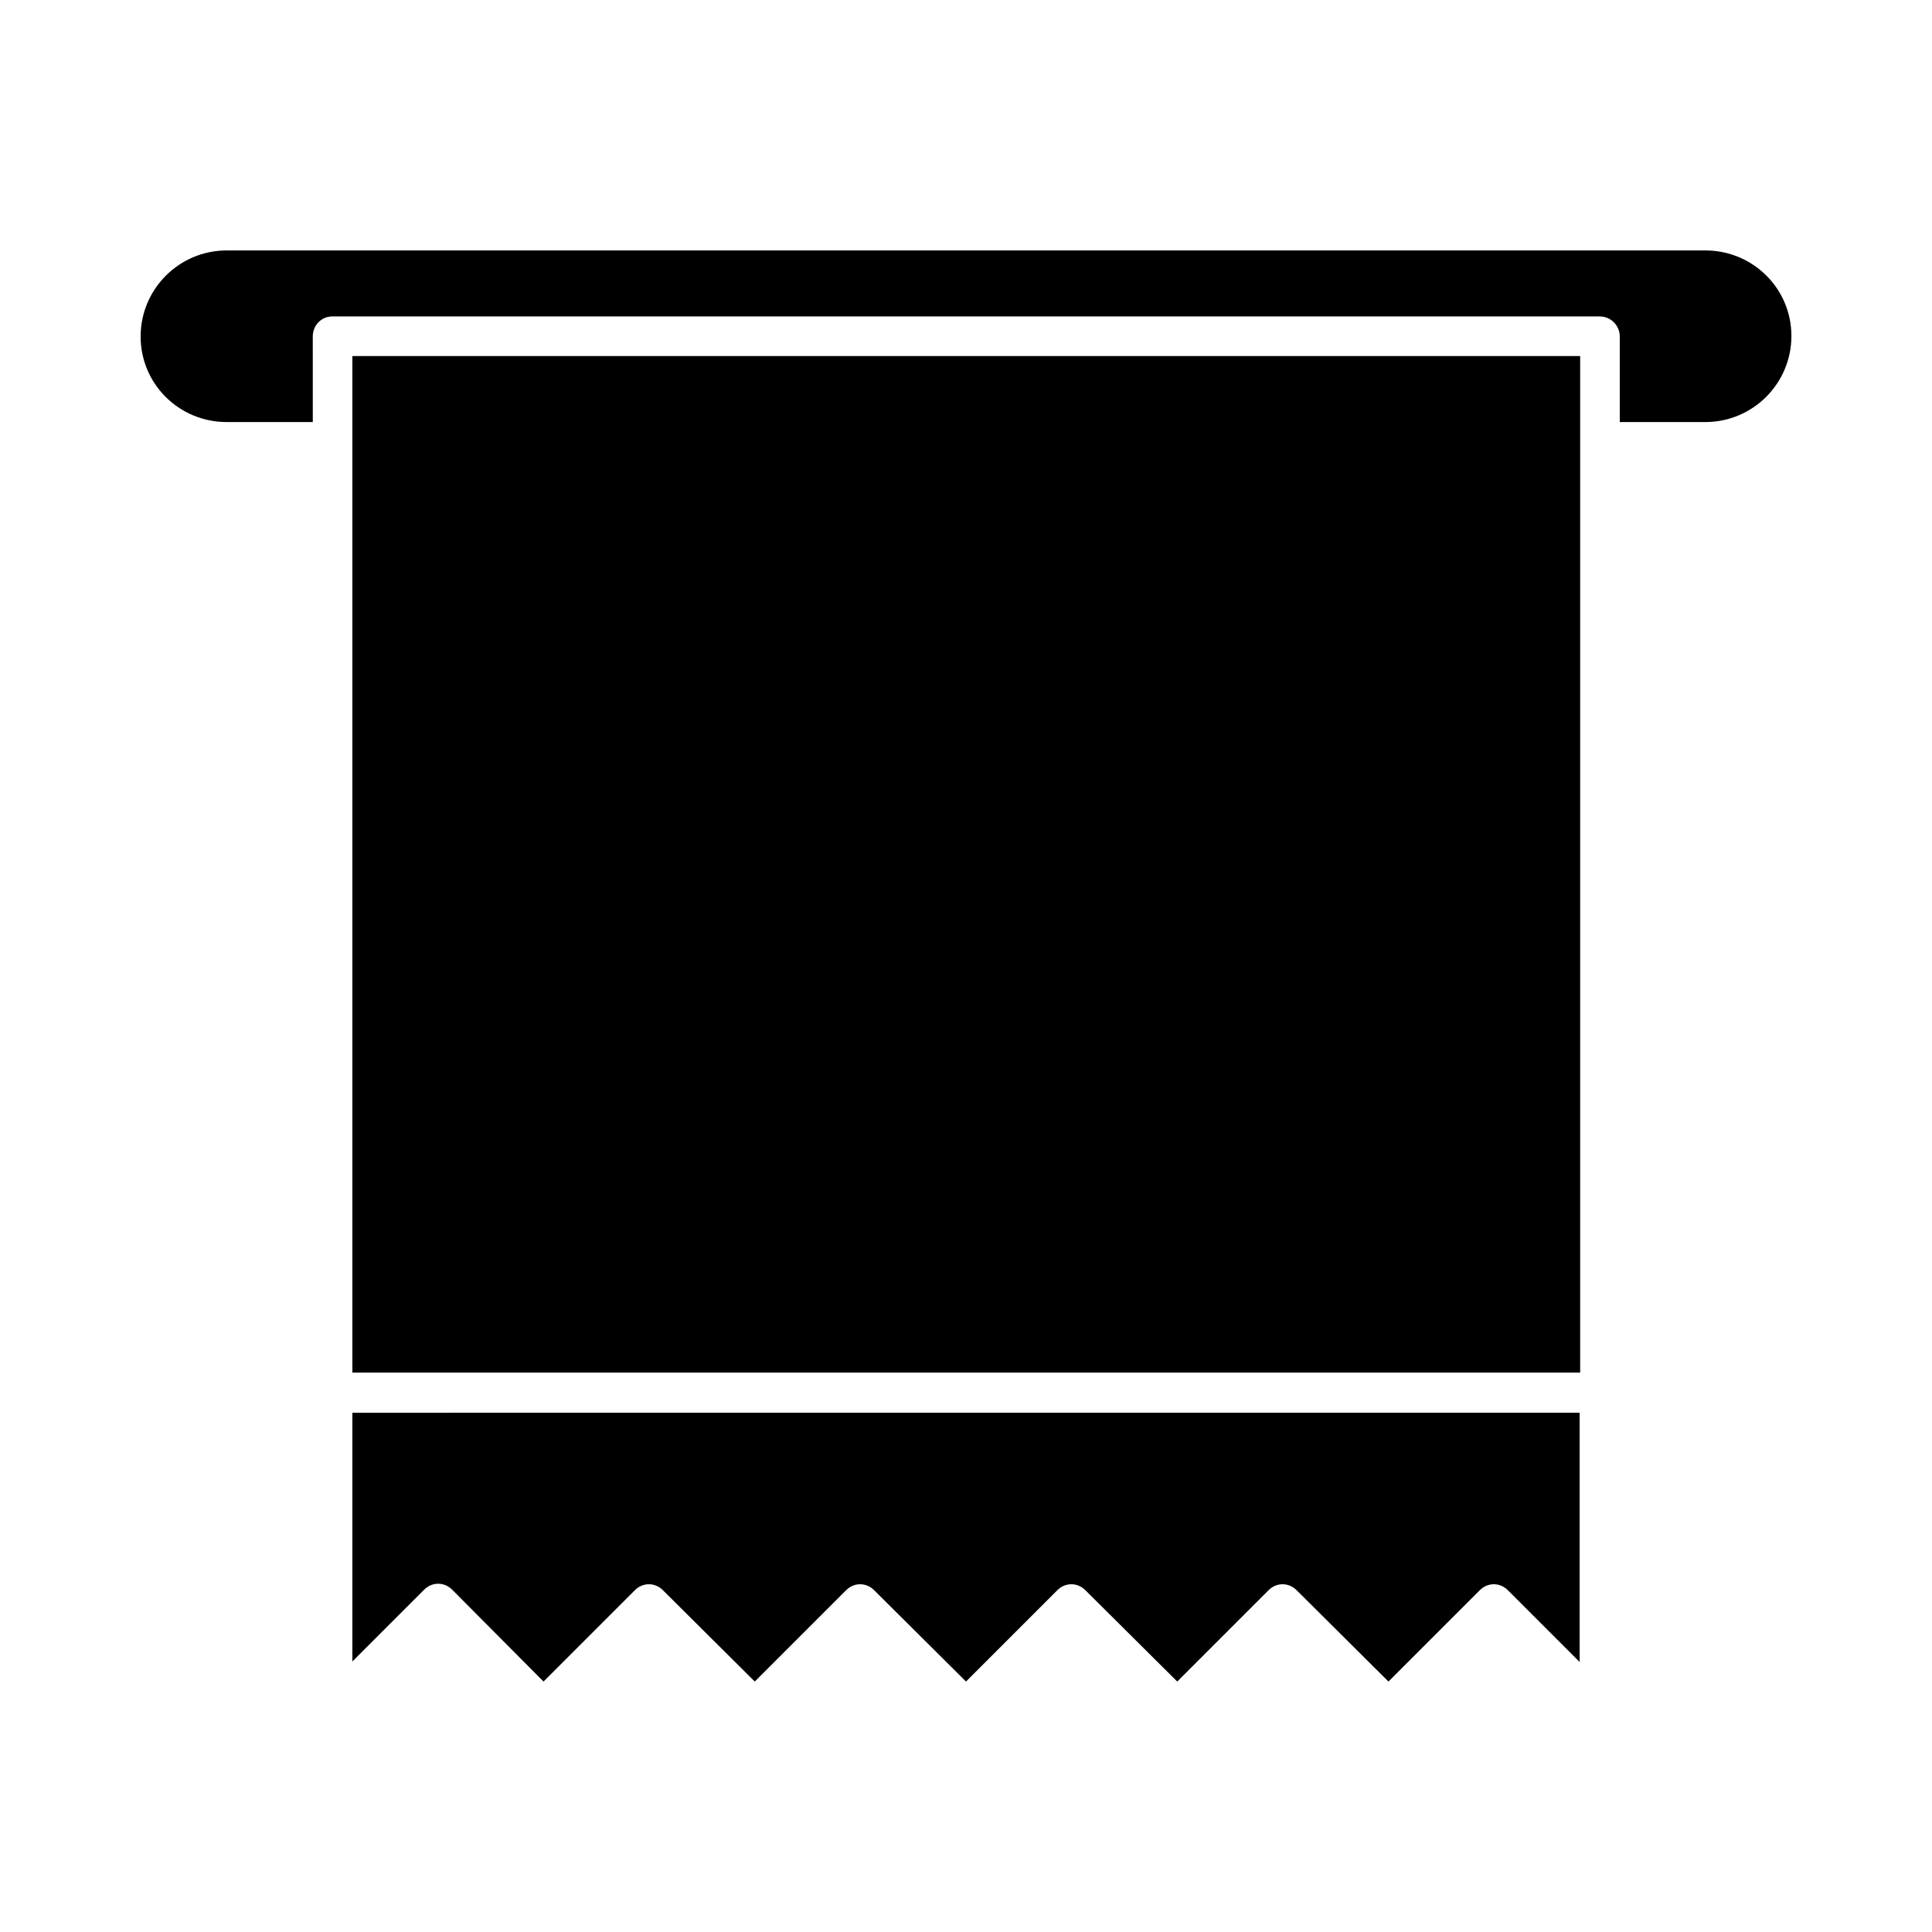 <?xml version="1.0" encoding="UTF-8"?>
<!-- Uploaded to: SVG Repo, www.svgrepo.com, Generator: SVG Repo Mixer Tools -->
<svg fill="#000000" width="800px" height="800px" version="1.1" viewBox="144 144 512 512" xmlns="http://www.w3.org/2000/svg">
 <g>
  <path d="m237.38 584.31 19.031-19.031c2.098-2.098 5.316-2.098 7.418 0l24.211 24.348 24.211-24.211c2.098-2.098 5.316-2.098 7.418 0l24.352 24.211 24.211-24.211c2.098-2.098 5.316-2.098 7.418 0l24.352 24.211 24.211-24.211c2.098-2.098 5.316-2.098 7.418 0l24.348 24.211 24.211-24.211c2.098-2.098 5.316-2.098 7.418 0l24.352 24.211 24.211-24.211c2.098-2.098 5.316-2.098 7.418 0l19.031 19.031v-66.055l-325.24 0.004z"/>
  <path d="m595.93 210.37h-391.85c-12.594 0-22.812 10.215-22.812 22.812 0 12.594 10.215 22.668 22.812 22.668h22.812l-0.004-22.672c0-2.938 2.242-5.316 5.18-5.316h335.87c2.938 0 5.316 2.379 5.316 5.316l0.004 22.672h22.672c12.594 0 22.812-10.215 22.812-22.812-0.004-12.594-10.219-22.668-22.812-22.668z"/>
  <path d="m562.76 261.17v-22.812h-325.38v269.4h325.38z"/>
 </g>
</svg>